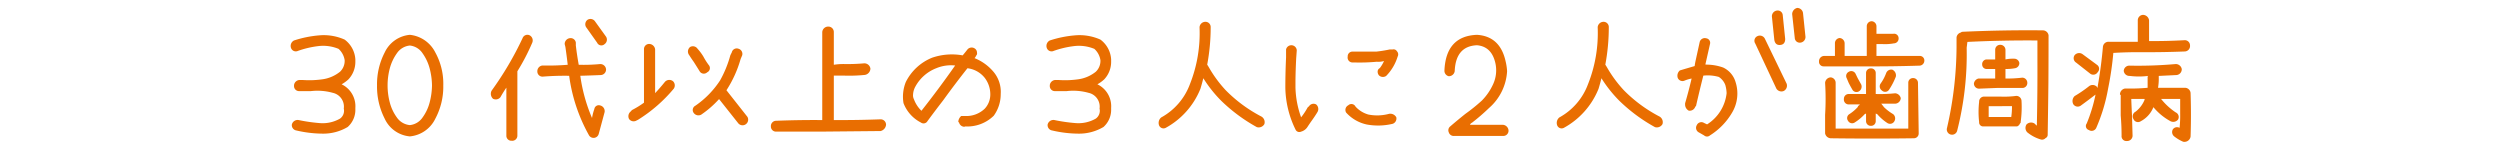 <svg xmlns="http://www.w3.org/2000/svg" xmlns:xlink="http://www.w3.org/1999/xlink" width="540" height="34" viewBox="0 0 540 34">
  <defs>
    <style>
      .cls-1 {
        fill: none;
      }

      .cls-2 {
        fill: #e96e01;
      }

      .cls-3 {
        clip-path: url(#clip-path);
      }

      .cls-4 {
        fill: #eebb57;
      }

      .cls-5 {
        fill: #f8b8b0;
      }

      .cls-6 {
        fill: #de9e00;
      }
    </style>
    <clipPath id="clip-path">
      <path class="cls-1" d="M670.564-92.337,559.688-70.226s-81.174,11.823-231.124,9.9c-157-2.012-426.209,1.092-426.209,1.092l3.991-320.282L666.4-368.62Z"/>
    </clipPath>
  </defs>
  <title>column14_head_01</title>
  <g id="_3_コラム7月" data-name="3）コラム7月">
    <g>
      <path class="cls-2" d="M63.508,8.742a23.735,23.735,0,0,1,5.485-1.109,11.062,11.062,0,0,1,5.453.922,5.739,5.739,0,0,1,2.312,4.281v.5a5.51,5.51,0,0,1-1.5,3.812,7.936,7.936,0,0,1-1.468,1.063,5.249,5.249,0,0,1,2.968,5.094v.25A4.967,4.967,0,0,1,75.1,27.43a10.3,10.3,0,0,1-5.422,1.437,25.572,25.572,0,0,1-5.672-.687A1.158,1.158,0,0,1,63.04,26.9a1.282,1.282,0,0,1,1.468-.968,36.019,36.019,0,0,0,4.547.656,7.545,7.545,0,0,0,4.391-.969,2.078,2.078,0,0,0,.812-2.156A3.055,3.055,0,0,0,71.9,20.055a12.271,12.271,0,0,0-4.734-.375h-2.5a1.085,1.085,0,0,1-1.157-1.125V18.4a1.263,1.263,0,0,1,1.313-1.125h.5a20.3,20.3,0,0,0,4.281-.14,7.739,7.739,0,0,0,3.844-1.641,3.242,3.242,0,0,0,1-2.5,4.16,4.16,0,0,0-1.313-2.437,8.718,8.718,0,0,0-4.422-.594,20.277,20.277,0,0,0-4.359,1.031,1.089,1.089,0,0,1-1.5-.656A1.32,1.32,0,0,1,63.508,8.742Z"/>
      <path class="cls-2" d="M81.438,18.461a14.922,14.922,0,0,1,1.656-7.125,6.649,6.649,0,0,1,5.437-3.813,6.957,6.957,0,0,1,5.5,3.813,13.986,13.986,0,0,1,1.719,7.125,14.66,14.66,0,0,1-1.719,7.172,6.8,6.8,0,0,1-5.5,3.828A6.619,6.619,0,0,1,83.078,25.6,15.232,15.232,0,0,1,81.438,18.461Zm2.281,0a14.348,14.348,0,0,0,.469,3.641,9.657,9.657,0,0,0,1.531,3.265,3.843,3.843,0,0,0,2.812,1.656,3.8,3.8,0,0,0,2.75-1.656A9.676,9.676,0,0,0,92.812,22.1a15.343,15.343,0,0,0,.5-3.641,15.244,15.244,0,0,0-.5-3.656,10.056,10.056,0,0,0-1.531-3.282,3.778,3.778,0,0,0-2.75-1.687,3.818,3.818,0,0,0-2.812,1.687,10.035,10.035,0,0,0-1.531,3.282A14.28,14.28,0,0,0,83.719,18.461Z"/>
      <path class="cls-2" d="M114.315,7.586a1.251,1.251,0,0,1,.657,1.625,45.826,45.826,0,0,1-3.219,6.187V29.273A1.105,1.105,0,0,1,110.5,30.4a1.071,1.071,0,0,1-1.125-1.125V18.93q-.689,1-1.281,2.062a1.288,1.288,0,0,1-1.594.344,1.454,1.454,0,0,1-.313-1.75,69.647,69.647,0,0,0,6.688-11.344A1.116,1.116,0,0,1,114.315,7.586Zm16.594,7.375a1.2,1.2,0,0,1-1.125,1.25q-2.25.093-4.437.156a35.3,35.3,0,0,0,2.531,9.125,10.978,10.978,0,0,1,.5-1.937.961.961,0,0,1,1.25-.782,1.264,1.264,0,0,1,.969,1.438l-1.282,4.75a1.152,1.152,0,0,1-2.062.312,35.941,35.941,0,0,1-4.313-12.906h-.312q-2.751-.03-5.438.188a1.11,1.11,0,0,1-1.125-1.157,1.231,1.231,0,0,1,1.125-1.25,52.255,52.255,0,0,0,5.438-.156q-.219-1.905-.5-3.844l-.156-.625A1.274,1.274,0,0,1,123.1,8.242a1.128,1.128,0,0,1,1.281.969v.625q.249,2.094.625,4.156a38.033,38.033,0,0,0,4.625-.156A1.246,1.246,0,0,1,130.909,14.961Zm-1.937-5.75L126.6,5.867a1.2,1.2,0,0,1,.312-1.594,1.2,1.2,0,0,1,1.594.313l2.406,3.344a1.189,1.189,0,0,1-.312,1.593A1.012,1.012,0,0,1,128.972,9.211Z"/>
      <path class="cls-2" d="M143.6,17.711a1.267,1.267,0,0,1,1.781-.156,1.249,1.249,0,0,1,.157,1.593,32.077,32.077,0,0,1-7.719,6.719l-.313.156a1.224,1.224,0,0,1-1.625-.312,1.293,1.293,0,0,1,.313-1.594l.312-.344A19.655,19.655,0,0,0,139.1,22.18V10.648a1.109,1.109,0,0,1,1.125-1.156,1.321,1.321,0,0,1,1.281,1.156v9.469Q142.568,18.992,143.6,17.711Zm7.563-2.25q-.657-1.062-1.313-2.094-.5-.687-.969-1.437a1.26,1.26,0,0,1,.188-1.782,1.208,1.208,0,0,1,1.594.375,10.6,10.6,0,0,1,1.281,1.719,14.152,14.152,0,0,0,1.125,1.781,1,1,0,0,1-.313,1.594A1.054,1.054,0,0,1,151.163,15.461Zm10.281,9.781a1.215,1.215,0,0,1-1.938,1.438L155.319,21.4a21.4,21.4,0,0,1-3.875,3.375,1.249,1.249,0,0,1-1.594-.375,1.039,1.039,0,0,1,.344-1.562,19.648,19.648,0,0,0,5.344-5.469,23.858,23.858,0,0,0,2.218-5.437l.313-.625a1.087,1.087,0,0,1,1.437-.782,1.157,1.157,0,0,1,.813,1.407l-.344.812a24.707,24.707,0,0,1-3.062,6.75Z"/>
      <path class="cls-2" d="M190.2,25.773a1.161,1.161,0,0,1,1.187,1.157,1.533,1.533,0,0,1-1.187,1.375l-12.969.125h-9.563a1.1,1.1,0,0,1-1.156-1.157,1.136,1.136,0,0,1,1.156-1.187q4.75-.187,9.563-.156h.375v-19a1.285,1.285,0,0,1,1.312-1.188,1.176,1.176,0,0,1,1.188,1.188v7.062a12.742,12.742,0,0,1,2.375-.156,40.567,40.567,0,0,0,4.187-.156,1.317,1.317,0,0,1,1.344,1.156,1.432,1.432,0,0,1-1.187,1.344,33.7,33.7,0,0,1-4.344.156h-2.375V25.93Q185.14,25.962,190.2,25.773Z"/>
      <path class="cls-2" d="M209,10.648a1.2,1.2,0,0,1,1.531-.187,1.081,1.081,0,0,1,.5.937.644.644,0,0,1-.188.625,1.564,1.564,0,0,1-.343.532,10.419,10.419,0,0,1,4,2.843,6.724,6.724,0,0,1,1.656,4.907,7.945,7.945,0,0,1-1.5,4.687,8.156,8.156,0,0,1-6.219,2.313l-.156.062h.25a1.21,1.21,0,0,1-1.375-.906A.248.248,0,0,1,207,26.18a1.8,1.8,0,0,1,.625-1.125h.812a5.735,5.735,0,0,0,4.281-1.594,4.5,4.5,0,0,0,1.188-3.156,5.865,5.865,0,0,0-1.188-3.469,5.61,5.61,0,0,0-3.75-2.094q-2.718,3.438-5.25,6.938Q202,23.9,200.343,26.148a.97.97,0,0,1-1.437.313,7.85,7.85,0,0,1-3.75-4.188,8.49,8.49,0,0,1,.5-4.562,10.925,10.925,0,0,1,5.687-5.25,13.187,13.187,0,0,1,6.594-.5Q208.468,11.337,209,10.648ZM197.406,21.43a6.641,6.641,0,0,0,1.625,2.5q3.75-4.749,7.281-9.782a8.283,8.283,0,0,0-4.094.594,8.734,8.734,0,0,0-4.468,3.906,4.017,4.017,0,0,0-.532,1.813A1.8,1.8,0,0,0,197.406,21.43Z"/>
      <path class="cls-2" d="M226.756,8.742a23.735,23.735,0,0,1,5.485-1.109,11.062,11.062,0,0,1,5.453.922,5.739,5.739,0,0,1,2.312,4.281v.5a5.51,5.51,0,0,1-1.5,3.812,7.936,7.936,0,0,1-1.468,1.063,5.249,5.249,0,0,1,2.968,5.094v.25a4.967,4.967,0,0,1-1.656,3.875,10.3,10.3,0,0,1-5.422,1.437,25.572,25.572,0,0,1-5.672-.687,1.158,1.158,0,0,1-.968-1.282,1.282,1.282,0,0,1,1.468-.968,36.019,36.019,0,0,0,4.547.656,7.545,7.545,0,0,0,4.391-.969,2.078,2.078,0,0,0,.812-2.156,3.055,3.055,0,0,0-2.359-3.406,12.271,12.271,0,0,0-4.734-.375h-2.5a1.085,1.085,0,0,1-1.157-1.125V18.4a1.263,1.263,0,0,1,1.313-1.125h.5a20.3,20.3,0,0,0,4.281-.14,7.739,7.739,0,0,0,3.844-1.641,3.242,3.242,0,0,0,1-2.5,4.16,4.16,0,0,0-1.313-2.437,8.718,8.718,0,0,0-4.422-.594,20.277,20.277,0,0,0-4.359,1.031,1.089,1.089,0,0,1-1.5-.656A1.32,1.32,0,0,1,226.756,8.742Z"/>
      <path class="cls-2" d="M272.479,25.18a1.406,1.406,0,0,1,.625,1.625,1.4,1.4,0,0,1-1.625.656,35.831,35.831,0,0,1-7.656-5.656,27.873,27.873,0,0,1-3.906-4.907q-.282,1.158-.625,2.282a16.739,16.739,0,0,1-7.5,8.437,1.028,1.028,0,0,1-1.469-.656,1.524,1.524,0,0,1,.5-1.594,13.538,13.538,0,0,0,6.188-7.156A29.834,29.834,0,0,0,259.1,5.867a1.274,1.274,0,0,1,1.25-1.156,1.123,1.123,0,0,1,1.157,1.156,43.815,43.815,0,0,1-.75,8.094l.312.5a26.666,26.666,0,0,0,3.688,5.031A30.664,30.664,0,0,0,272.479,25.18Z"/>
      <path class="cls-2" d="M277.79,10.68a1.172,1.172,0,0,1,2.312.187l-.125,1.719q-.124,2.406-.156,4.75V18.9a20.373,20.373,0,0,0,1.219,6.438,14,14,0,0,0,1.406-2.125l.312-.281a1.171,1.171,0,0,1,1.532-.375,1.293,1.293,0,0,1,.312,1.593l-.187.313q-.47.75-.985,1.469t-1.015,1.484a2.37,2.37,0,0,1-1.375,1.016.9.9,0,0,1-1.219-.469,21.247,21.247,0,0,1-2.188-8.938q0-3.281.157-6.625Zm13.437,12.062a.984.984,0,0,1,1.563.281,5.964,5.964,0,0,0,2.781,1.719,9.813,9.813,0,0,0,4.469-.156,1.484,1.484,0,0,1,1.562.75,1.213,1.213,0,0,1-.781,1.406,13.523,13.523,0,0,1-5.563.156,8.343,8.343,0,0,1-4.5-2.593A1.119,1.119,0,0,1,291.227,22.742Zm9.594-12.062a.834.834,0,0,1,.906.375,1,1,0,0,1,.156,1.187,10.146,10.146,0,0,1-2.468,4.156,1.231,1.231,0,0,1-1.563-.125,1.243,1.243,0,0,1-.281-.812.846.846,0,0,1,.469-.75,7.43,7.43,0,0,0,.906-1.531,4.336,4.336,0,0,1-1.563.156,40.481,40.481,0,0,1-4.781.156h-.469a1.05,1.05,0,0,1-1.031-1.25,1.018,1.018,0,0,1,1.031-1.094h5.157q1.405-.154,2.906-.468Z"/>
      <path class="cls-2" d="M319.032,7.523q5,.314,6.187,5.75a11.828,11.828,0,0,1,.313,2.094,11.356,11.356,0,0,1-3.875,7.938,43.693,43.693,0,0,1-3.688,3.187q-.406.22-.437.469h7.156a1.32,1.32,0,0,1,1.156,1.281,1.134,1.134,0,0,1-1.156,1.125H314.094a1.116,1.116,0,0,1-1.156-.781,1.062,1.062,0,0,1,.312-1.281q1.594-1.374,3.282-2.719a38.16,38.16,0,0,0,3.531-2.844,12.259,12.259,0,0,0,2.453-3.562,7.145,7.145,0,0,0,.516-4.407q-.781-3.717-4-4-4.594.188-4.813,5.594a1.276,1.276,0,0,1-1.312,1.094A1.21,1.21,0,0,1,312,15.18Q312.343,7.773,319.032,7.523Z"/>
      <path class="cls-2" d="M358.473,25.18a1.408,1.408,0,0,1,.625,1.625,1.4,1.4,0,0,1-1.625.656,35.837,35.837,0,0,1-7.657-5.656A27.873,27.873,0,0,1,345.91,16.9q-.281,1.158-.625,2.282a16.739,16.739,0,0,1-7.5,8.437,1.028,1.028,0,0,1-1.469-.656,1.524,1.524,0,0,1,.5-1.594A13.538,13.538,0,0,0,343,18.211,29.851,29.851,0,0,0,345.1,5.867a1.273,1.273,0,0,1,1.25-1.156A1.122,1.122,0,0,1,347.5,5.867a43.815,43.815,0,0,1-.75,8.094l.312.5a26.666,26.666,0,0,0,3.688,5.031A30.652,30.652,0,0,0,358.473,25.18Z"/>
      <path class="cls-2" d="M372.2,14.586a5.012,5.012,0,0,1,2.688,3.156,8.06,8.06,0,0,1-.781,6.625,14.364,14.364,0,0,1-4.75,4.875.947.947,0,0,1-1.282,0l-1.093-.625a1.116,1.116,0,0,1-.469-1.594,1.078,1.078,0,0,1,1.562-.468c.208.1.427.209.657.312a9.131,9.131,0,0,0,4.218-6.75,7.3,7.3,0,0,0-.281-1.75,3.563,3.563,0,0,0-1.406-1.75,8.669,8.669,0,0,0-3.344-.281q-.843,3.314-1.594,6.625H366.2a1.257,1.257,0,0,1-1.437.937,1.5,1.5,0,0,1-.781-1.406v-.187q.78-2.657,1.406-5.344a7.969,7.969,0,0,0-1.563.469,1.1,1.1,0,0,1-1.437-.625,1.492,1.492,0,0,1,.469-1.594q1.562-.47,3.187-.938c.042-.312.094-.625.156-.937l.938-4.281a1.14,1.14,0,0,1,1.406-.782.983.983,0,0,1,.813,1.25l-.969,4.282v.156A10.752,10.752,0,0,1,372.2,14.586Zm8.969-6.313,4.75,9.813a1.3,1.3,0,0,1-.625,1.562,1.282,1.282,0,0,1-1.594-.5L379.133,9.4a1.087,1.087,0,0,1,.469-1.593A1.215,1.215,0,0,1,381.164,8.273Zm1.563-4.687a1.245,1.245,0,0,1,1.156-1.313,1.081,1.081,0,0,1,1.187,1.032L385.6,8.4q0,1.251-1.125,1.313-1,.063-1.219-1.063Zm4.375-.531A1.4,1.4,0,0,1,388.2,1.711a1.28,1.28,0,0,1,1.25,1.094l.532,5.125a1.221,1.221,0,0,1-1.125,1.281,1.069,1.069,0,0,1-1.188-1Z"/>
      <path class="cls-2" d="M414.565,12.086a.976.976,0,0,1,1.094,1.031,1.079,1.079,0,0,1-1.094,1.063q-5.906.188-11.781.156H393.94a.981.981,0,0,1-1.031-1.063,1.136,1.136,0,0,1,1.031-1.187h2.407V9.367a1.123,1.123,0,0,1,1.031-1.156,1.166,1.166,0,0,1,1.062,1.156v2.719h4.782V5.68a1.079,1.079,0,0,1,1.062-1.094,1.1,1.1,0,0,1,1.031,1.094V7.305h3.594a.972.972,0,0,1,1.188.906,1.046,1.046,0,0,1-1.032,1.156,10.379,10.379,0,0,1-2.406.156h-1.344v2.563Zm-1.343,4.781a1.028,1.028,0,0,1,1.062,1.031l.156,10.907a1.041,1.041,0,0,1-1.062,1.062q-9,.124-17.938,0a1.3,1.3,0,0,1-1.218-1.062v-4a54.889,54.889,0,0,0,0-6.907,1.273,1.273,0,0,1,1.218-1.187A1.182,1.182,0,0,1,396.5,17.9v9.875H412.19V17.9A.991.991,0,0,1,413.222,16.867Zm-14.938,4.5a1.027,1.027,0,0,1,1.031-1.062h3.75v-4.5a1,1,0,0,1,1.063-1.032.991.991,0,0,1,1.031,1.032v4.5a31.034,31.034,0,0,0,4.188-.157,1.342,1.342,0,0,1,1.218,1.063,1.271,1.271,0,0,1-1.218,1.187h-3q.312.375.593.75a10.421,10.421,0,0,0,1.969,1.5,1.187,1.187,0,0,1,.313,1.469,1.069,1.069,0,0,1-1.532.469,10.341,10.341,0,0,1-2.218-1.938,2.28,2.28,0,0,1-.313-.125v1.594a1,1,0,0,1-1.031,1.063,1.017,1.017,0,0,1-1.063-1.063V24.523l-.281.125a10.246,10.246,0,0,1-2.125,1.782,1.007,1.007,0,0,1-1.469-.313.992.992,0,0,1,.282-1.469,9.311,9.311,0,0,0,1.781-1.5,2.214,2.214,0,0,1,.156-.312.576.576,0,0,0,.313-.281h-2.407A1.042,1.042,0,0,1,398.284,21.367Zm1.781-2.094q-.406-.687-.75-1.375l-.437-1.031a1,1,0,0,1,.437-1.344,1.027,1.027,0,0,1,1.5.438l.438.906q.375.689.75,1.344a1.192,1.192,0,0,1-.438,1.5A1.026,1.026,0,0,1,400.065,19.273ZM408,19.43a1,1,0,0,1-1.5.125,1.077,1.077,0,0,1-.313-1.469,9.546,9.546,0,0,0,1.219-2.281,1.165,1.165,0,0,1,1.344-.75,1.346,1.346,0,0,1,.75,1.5A14.516,14.516,0,0,1,408,19.43Z"/>
      <path class="cls-2" d="M442.488,7.617q0,5.1-.031,10.156-.063,5.658-.156,11.282a.789.789,0,0,1-.469.781,1.014,1.014,0,0,1-.937.312,8.271,8.271,0,0,1-3-1.562,1.366,1.366,0,0,1-.157-1.719,1.4,1.4,0,0,1,1.719-.187c.167.167.333.323.5.468q.156-7.125.125-14.312V8.742q-7.563-.062-15.125.313l-.156,1.25a66.771,66.771,0,0,1-2.063,17.968,1.137,1.137,0,1,1-2.187-.625,79.452,79.452,0,0,0,2.062-17.5V8.086a1.243,1.243,0,0,1,.938-1.063.567.567,0,0,1,.312-.156q8.656-.4,17.344-.312A1.257,1.257,0,0,1,442.488,7.617ZM437.9,17.9a1.063,1.063,0,0,1-.938,1.094h-5.531l-3.938.156a1.1,1.1,0,0,1-1.125-1.125,1.3,1.3,0,0,1,.969-1.062h3.625V14.9h-1.75a.954.954,0,0,1-1.062-.968,1.016,1.016,0,0,1,.906-1.094h1.906V10.773a1.067,1.067,0,0,1,1.094-1.093,1.107,1.107,0,0,1,1.125,1.093v2.063a7.947,7.947,0,0,1,1.875-.156,1.109,1.109,0,0,1,1.125.937,1.118,1.118,0,0,1-.969,1.125,9.567,9.567,0,0,1-2.031.156v2.063a26.558,26.558,0,0,0,3.625-.188A1.109,1.109,0,0,1,437.9,17.9Zm-2.375,2.813a1.12,1.12,0,0,1,1.125,1.125,23.417,23.417,0,0,1-.188,4.531v.156l-.156.157a1.034,1.034,0,0,1-.625.625h-7.25a.865.865,0,0,1-.938-.938,19.164,19.164,0,0,1,0-4.375,1.074,1.074,0,0,1,.938-1.125h3.781A19.566,19.566,0,0,0,435.52,20.711Zm-3.313,2.219h-2.656v2.343h4.875a15.033,15.033,0,0,0,.156-2.187V22.93Z"/>
      <path class="cls-2" d="M462.761,11.273q-3.187-.03-6.282.157a68.219,68.219,0,0,1-1.125,7.687,37.129,37.129,0,0,1-2.562,8.5,1.088,1.088,0,0,1-1.594.469.9.9,0,0,1-.469-1.406,34.433,34.433,0,0,0,1.907-6.25q-1.626,1.251-3.219,2.406a1.131,1.131,0,0,1-1.594-.344,1.475,1.475,0,0,1,.313-1.75,27.3,27.3,0,0,0,3.062-2.094,1.274,1.274,0,0,1,1.781.157v.156c.1-.021.146-.125.125-.313q.75-4.218,1.125-8.5a1.2,1.2,0,0,1,1.25-1.125h6.282V4.4a1.175,1.175,0,0,1,1.125-1.187A1.348,1.348,0,0,1,464.2,4.4V8.867q3.813.033,7.719-.187a1.121,1.121,0,0,1,1.125,1.125,1.18,1.18,0,0,1-1.125,1.312Q467.291,11.3,462.761,11.273Zm-14.313,2.25a1.115,1.115,0,0,1-.312-1.625,1.271,1.271,0,0,1,1.75-.156l3.093,2.281a1.029,1.029,0,0,1,.125,1.563,1.1,1.1,0,0,1-1.593.344Zm24.719,6.563q.156,4.781,0,9.406a1.346,1.346,0,0,1-1.594,1.125,8.375,8.375,0,0,1-1.906-1.125,1.193,1.193,0,0,1-.344-1.531,1.106,1.106,0,0,1,1.469-.344,26.471,26.471,0,0,0,.125-3.156V21.367h-4.125a13.855,13.855,0,0,0,3.156,2.906,1.093,1.093,0,0,1,.5,1.563,1.325,1.325,0,0,1-1.625.344,12.591,12.591,0,0,1-3.687-3.032,5.873,5.873,0,0,1-2.719,3.032,1.062,1.062,0,0,1-1.594-.469,1.127,1.127,0,0,1,.469-1.594,6.173,6.173,0,0,0,1.937-2.562v-.188h-2.875q.063,1.782.157,3.563.061,2.218.125,4.406a1.177,1.177,0,0,1-1.25,1.125,1.03,1.03,0,0,1-1.125-1.125q0-2.187-.188-4.406V20.555a.2.2,0,0,0-.156-.125,1.291,1.291,0,0,1,1.125-1.313,41.561,41.561,0,0,0,4.844-.156v-2.25a.311.311,0,0,1,.125-.313,16.031,16.031,0,0,1-4,0,1.218,1.218,0,0,1-1.282-1.125,1.205,1.205,0,0,1,1.282-1.093,93.213,93.213,0,0,0,9.937-.344,1.313,1.313,0,0,1,1.313,1.094,1.249,1.249,0,0,1-1.125,1.281l-3.844.187v.313a11.518,11.518,0,0,1-.156,2.25h5.781A1.233,1.233,0,0,1,473.167,20.086Z"/>
    </g>
    <g class="cls-3">
      <g>
        <path class="cls-4" d="M373.4-130.435s23.539,9.7,35.978,41.83c12.455,32.14,16.244,148.153,16.244,148.153l-32.954,1.765Z"/>
        <polygon class="cls-4" points="397.367 101.439 392.291 -64.431 392.407 -115.728 361.331 -142.203 307.181 -141.332 273.294 -113.639 281.211 34.714 276.447 102.015 397.367 101.439"/>
        <path class="cls-5" d="M343.029,10.59c0,9.914-6.9,31.618-15.333,31.618s-15.655-6.549-15.655-16.461S318.88,7.793,327.313,7.793,343.029.674,343.029,10.59Z"/>
        <path class="cls-4" d="M307.619-141.535s-45.469,12.886-48.9,47.176S293.129,47.8,293.129,47.8L320.5,43.25l-.8-39.808-5.753-.576Z"/>
        <path class="cls-5" d="M359.133-148.171a135.03,135.03,0,0,1,10.036-21.163c3.8-6.639,8.6-12.837,11.869-19.6,2.965-6.122,7.958-11.682,9.709-18.383-5.293.9-7.682,5.615-10.173,9.55a68.1,68.1,0,0,1-10.519,12.07c1.468-5.589,3.9-10.778,5.577-15.731,1.086-3.2,2.6-6.188,3.279-9.48.155-.753.689-7.589.9-7.642a5.909,5.909,0,0,0-3.81,4.33c-.121-1.556,1.412-7.418.317-8.532-1.538-1.567-4.762,4.763-5.91,6.154-.151-2.742.743-5.6-2.444-3.469-1.8,1.2-3.34,4.443-4.451,6.248-2.353,3.822-4.953,7.565-6.34,11.876-1.321,4.1-11.779,30.663-14.107,29.643,2.205-6.834,5.625-24.9-5.659-25.451,1.941,3.694,1.676,9.479,1.471,13.629-.326,6.565-4.276,12.94-3.863,19.014.537,7.892,5.129,15.109,6.428,22.795,1.283,7.582-21.758,152.741-21.758,152.741l22.9,5.31"/>
        <path class="cls-6" d="M392.188,54.645a1.726,1.726,0,0,1-1.723-1.657L387.587-19.5a1.794,1.794,0,0,1,.059-.521L398.465-59.88l-9.113-41.01a1.727,1.727,0,0,1,1.311-2.059,1.724,1.724,0,0,1,2.06,1.311l9.2,41.425a1.723,1.723,0,0,1-.019.826L391.047-19.375l2.867,72.226a1.726,1.726,0,0,1-1.656,1.793Z"/>
        <path class="cls-6" d="M313.374,44.287c-.042,0-.083,0-.125,0-8.509-.609-25.7-19.687-27.63-21.861a1.726,1.726,0,0,1,2.58-2.293c4.991,5.615,19.266,20.28,25.3,20.71a1.726,1.726,0,0,1-.121,3.448Z"/>
      </g>
    </g>
  </g>
</svg>
